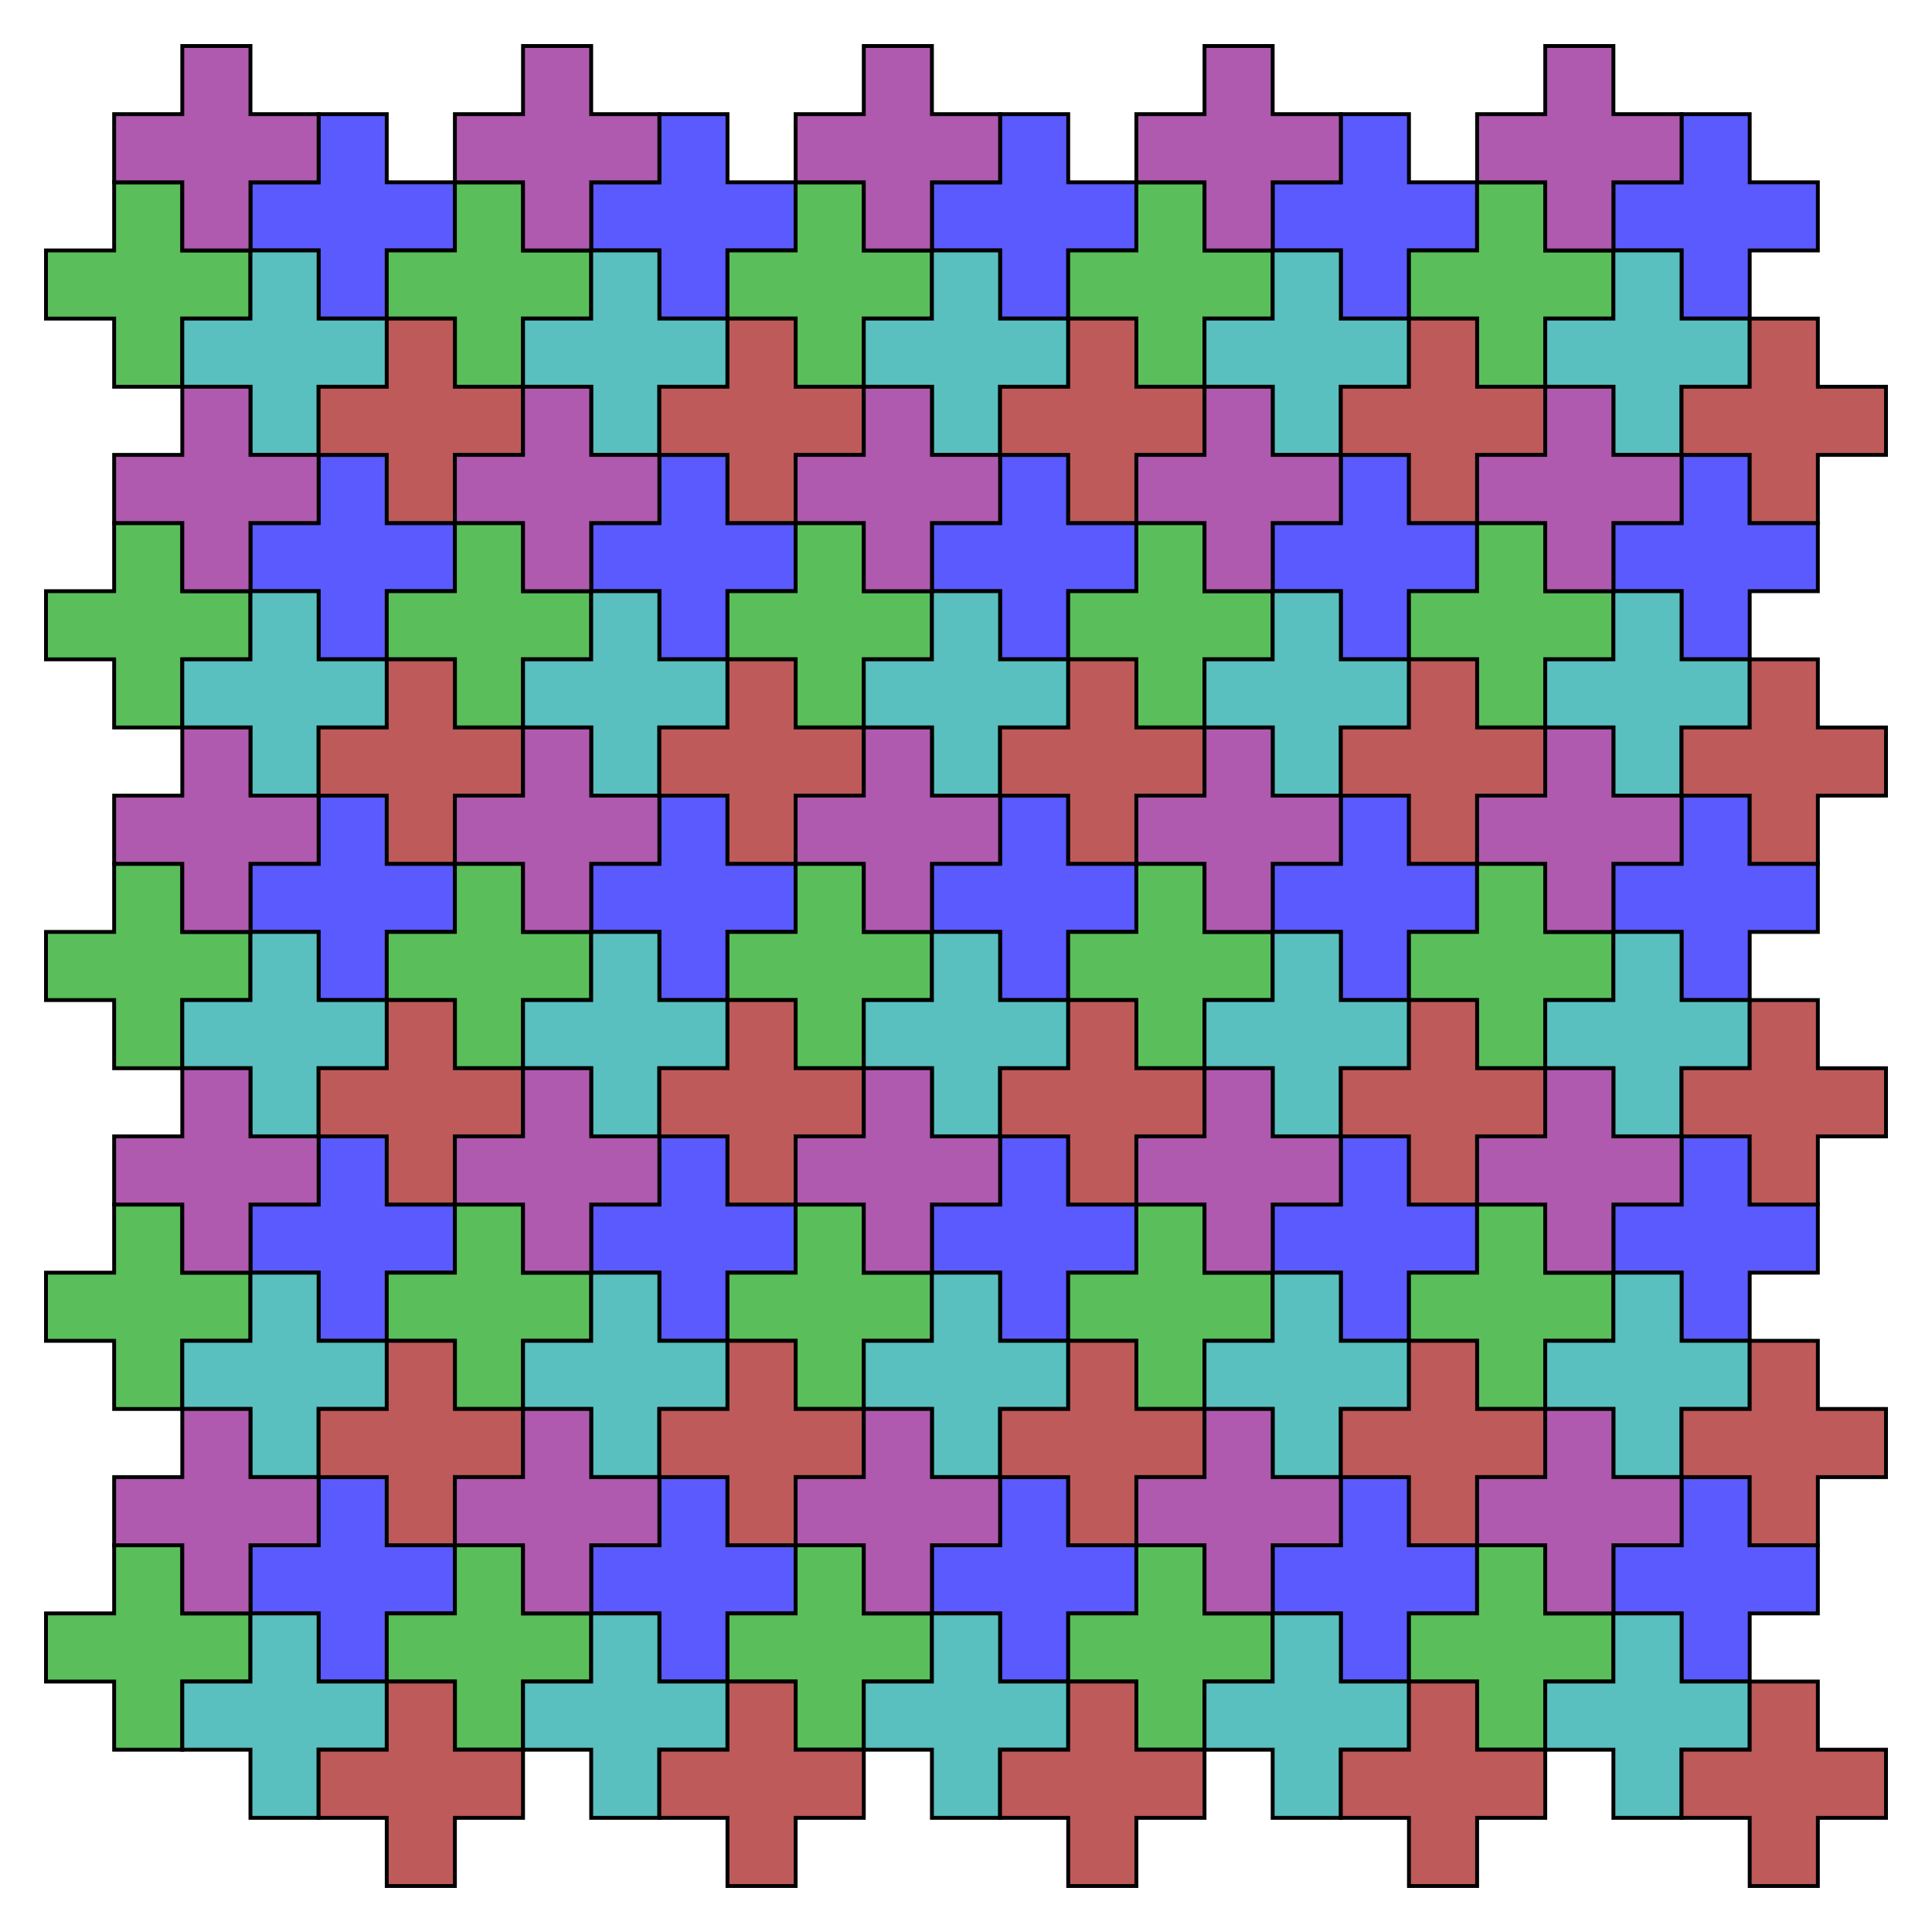<?xml version="1.0" encoding="UTF-8" standalone="no"?>
<svg xmlns="http://www.w3.org/2000/svg" version="1.0" width="999.999" height="1000" id="C:\tom\torus_5plus3.svg">
<!-- X Coordinate transform: fx(x)=(x+0.044999957)*529.10004-->
<!-- Y Coordinate transform: fy(y)=(1.045-y)*529.10004 -->
<!-- Flac geometry view -->
<g style="opacity:1.0;fill:#5a5aff;fill-opacity:1;stroke:#000000;stroke-width:2.0;stroke-opacity:1.00;"> <!-- group <Default> -->
<polygon points=" 905.643,341.27 870.37,341.27 870.37,305.997 835.096,305.997 835.096,270.723 870.37,270.723 870.37,235.45 905.643,235.45 905.643,270.723 940.916,270.723 940.916,305.997 905.643,305.997" />
<polygon points=" 905.643,517.637 870.37,517.637 870.37,482.364 835.096,482.364 835.096,447.09 870.37,447.09 870.37,411.817 905.643,411.817 905.643,447.09 940.916,447.09 940.916,482.364 905.643,482.364" />
<polygon points=" 729.276,694.004 694.003,694.004 694.003,658.73 658.73,658.73 658.73,623.457 694.003,623.457 694.003,588.183 729.276,588.183 729.276,623.457 764.549,623.457 764.549,658.73 729.276,658.73" />
<polygon points=" 729.276,870.37 694.003,870.37 694.003,835.097 658.73,835.097 658.73,799.824 694.003,799.824 694.003,764.55 729.276,764.55 729.276,799.824 764.549,799.824 764.549,835.097 729.276,835.097" />
<polygon points=" 694.003,59.083 729.276,59.083 729.276,94.357 764.549,94.357 764.549,129.63 729.276,129.63 729.276,164.903 694.003,164.903 694.003,129.63 658.729,129.63 658.729,94.357 694.003,94.357" />
<polygon points=" 235.449,94.356 235.449,129.629 200.176,129.629 200.176,164.903 164.903,164.903 164.903,129.629 129.629,129.629 129.629,94.356 164.903,94.356 164.903,59.083 200.176,59.083 200.176,94.356" />
<polygon points=" 411.816,270.723 411.816,305.996 376.543,305.996 376.543,341.27 341.27,341.27 341.27,305.996 305.996,305.996 305.996,270.723 341.27,270.723 341.27,235.449 376.543,235.449 376.543,270.723" />
<polygon points=" 482.363,305.996 482.363,270.723 517.636,270.723 517.636,235.449 552.91,235.449 552.91,270.723 588.183,270.723 588.183,305.997 552.91,305.997 552.91,341.27 517.636,341.27 517.636,305.996" />
<polygon points=" 729.276,517.637 694.003,517.637 694.003,482.364 658.729,482.364 658.729,447.09 694.003,447.09 694.003,411.817 729.276,411.817 729.276,447.09 764.549,447.09 764.549,482.364 729.276,482.364" />
<polygon points=" 200.176,517.636 164.903,517.636 164.903,482.363 129.629,482.363 129.629,447.09 164.903,447.09 164.903,411.816 200.176,411.816 200.176,447.09 235.449,447.09 235.449,482.363 200.176,482.363" />
<polygon points=" 341.27,411.816 376.543,411.816 376.543,447.09 411.816,447.09 411.816,482.363 376.543,482.363 376.543,517.636 341.27,517.636 341.27,482.363 305.996,482.363 305.996,447.09 341.27,447.09" />
<polygon points=" 552.91,694.004 517.636,694.003 517.636,658.73 482.363,658.73 482.363,623.456 517.636,623.456 517.636,588.183 552.91,588.183 552.91,623.457 588.183,623.457 588.183,658.73 552.91,658.73" />
<polygon points=" 905.643,870.37 870.37,870.37 870.37,835.097 835.096,835.097 835.096,799.824 870.37,799.824 870.37,764.55 905.643,764.55 905.643,799.824 940.916,799.824 940.916,835.097 905.643,835.097" />
<polygon points=" 482.363,482.363 482.363,447.09 517.636,447.09 517.636,411.816 552.91,411.816 552.91,447.09 588.183,447.09 588.183,482.364 552.91,482.364 552.91,517.637 517.636,517.636 517.636,482.363" />
<polygon points=" 376.543,870.37 341.27,870.37 341.27,835.096 305.996,835.096 305.996,799.823 341.27,799.823 341.27,764.55 376.543,764.55 376.543,799.823 411.816,799.823 411.816,835.096 376.543,835.096" />
<polygon points=" 870.37,59.083 905.643,59.083 905.643,94.357 940.916,94.357 940.916,129.63 905.643,129.63 905.643,164.903 870.37,164.903 870.37,129.63 835.096,129.63 835.096,94.357 870.37,94.357" />
<polygon points=" 552.91,870.37 517.636,870.37 517.636,835.096 482.363,835.096 482.363,799.823 517.636,799.823 517.636,764.55 552.91,764.55 552.91,799.824 588.183,799.824 588.183,835.097 552.91,835.097" />
<polygon points=" 376.543,694.003 341.27,694.003 341.27,658.73 305.996,658.73 305.996,623.456 341.27,623.456 341.27,588.183 376.543,588.183 376.543,623.456 411.816,623.456 411.816,658.73 376.543,658.73" />
<polygon points=" 305.996,129.629 305.996,94.356 341.27,94.356 341.27,59.083 376.543,59.083 376.543,94.356 411.816,94.356 411.816,129.629 376.543,129.629 376.543,164.903 341.27,164.903 341.27,129.629" />
<polygon points=" 729.276,341.27 694.003,341.27 694.003,305.997 658.729,305.997 658.729,270.723 694.003,270.723 694.003,235.45 729.276,235.45 729.276,270.723 764.549,270.723 764.549,305.997 729.276,305.997" />
<polygon points=" 200.176,870.37 164.903,870.37 164.903,835.096 129.63,835.096 129.63,799.823 164.903,799.823 164.903,764.55 200.176,764.55 200.176,799.823 235.45,799.823 235.45,835.096 200.176,835.096" />
<polygon points=" 482.363,129.629 482.363,94.356 517.636,94.356 517.636,59.083 552.91,59.083 552.91,94.357 588.183,94.357 588.183,129.63 552.91,129.63 552.91,164.903 517.636,164.903 517.636,129.629" />
<polygon points=" 164.903,235.449 200.176,235.449 200.176,270.723 235.449,270.723 235.449,305.996 200.176,305.996 200.176,341.27 164.903,341.27 164.903,305.996 129.629,305.996 129.629,270.723 164.903,270.723" />
<polygon points=" 905.643,694.004 870.37,694.004 870.37,658.73 835.096,658.73 835.096,623.457 870.37,623.457 870.37,588.183 905.643,588.183 905.643,623.457 940.916,623.457 940.916,658.73 905.643,658.73" />
<polygon points=" 200.176,694.003 164.903,694.003 164.903,658.73 129.63,658.73 129.63,623.456 164.903,623.456 164.903,588.183 200.176,588.183 200.176,623.456 235.45,623.456 235.45,658.73 200.176,658.73" />
</g>
<g style="opacity:1.0;fill:#5abf5a;fill-opacity:1;stroke:#000000;stroke-width:2.0;stroke-opacity:1.00;"> <!-- group a -->
<polygon points=" 270.723,905.643 235.45,905.643 235.45,870.37 200.176,870.37 200.176,835.096 235.45,835.096 235.45,799.823 270.723,799.823 270.723,835.096 305.996,835.096 305.996,870.37 270.723,870.37" />
<polygon points=" 447.09,552.91 411.816,552.91 411.816,517.636 376.543,517.636 376.543,482.363 411.816,482.363 411.816,447.09 447.09,447.09 447.09,482.363 482.363,482.363 482.363,517.636 447.09,517.636" />
<polygon points=" 799.823,552.91 764.549,552.91 764.549,517.637 729.276,517.637 729.276,482.364 764.549,482.364 764.549,447.09 799.823,447.09 799.823,482.364 835.096,482.364 835.096,517.637 799.823,517.637" />
<polygon points=" 799.823,729.277 764.549,729.277 764.549,694.004 729.276,694.004 729.276,658.73 764.549,658.73 764.549,623.457 799.823,623.457 799.823,658.73 835.096,658.73 835.096,694.004 799.823,694.004" />
<polygon points=" 623.456,905.644 588.183,905.644 588.183,870.37 552.91,870.37 552.91,835.097 588.183,835.097 588.183,799.824 623.456,799.824 623.456,835.097 658.73,835.097 658.73,870.37 623.456,870.37" />
<polygon points=" 623.456,200.177 588.183,200.177 588.183,164.903 552.91,164.903 552.91,129.63 588.183,129.63 588.183,94.357 623.456,94.357 623.456,129.63 658.729,129.63 658.729,164.903 623.456,164.903" />
<polygon points=" 59.083,94.356 94.356,94.356 94.356,129.629 129.629,129.629 129.629,164.903 94.356,164.903 94.356,200.176 59.083,200.176 59.083,164.903 23.809,164.903 23.809,129.629 59.083,129.629" />
<polygon points=" 305.996,129.629 305.996,164.903 270.723,164.903 270.723,200.176 235.449,200.176 235.449,164.903 200.176,164.903 200.176,129.629 235.449,129.629 235.449,94.356 270.723,94.356 270.723,129.629" />
<polygon points=" 411.816,270.723 447.09,270.723 447.09,305.996 482.363,305.996 482.363,341.27 447.09,341.27 447.09,376.543 411.816,376.543 411.816,341.27 376.543,341.27 376.543,305.996 411.816,305.996" />
<polygon points=" 623.456,376.544 588.183,376.544 588.183,341.27 552.91,341.27 552.91,305.997 588.183,305.997 588.183,270.723 623.456,270.723 623.456,305.997 658.729,305.997 658.729,341.27 623.456,341.27" />
<polygon points=" 59.083,270.723 94.356,270.723 94.356,305.996 129.629,305.996 129.629,341.27 94.356,341.27 94.356,376.543 59.083,376.543 59.083,341.27 23.809,341.27 23.809,305.996 59.083,305.996" />
<polygon points=" 200.176,517.636 200.176,482.363 235.449,482.363 235.449,447.09 270.723,447.09 270.723,482.363 305.996,482.363 305.996,517.636 270.723,517.636 270.723,552.91 235.449,552.91 235.449,517.636" />
<polygon points=" 623.456,729.277 588.183,729.277 588.183,694.004 552.91,694.004 552.91,658.73 588.183,658.73 588.183,623.457 623.456,623.457 623.456,658.73 658.73,658.73 658.73,694.004 623.456,694.004" />
<polygon points=" 799.823,376.544 764.549,376.544 764.549,341.27 729.276,341.27 729.276,305.997 764.549,305.997 764.549,270.723 799.823,270.723 799.823,305.997 835.096,305.997 835.096,341.27 799.823,341.27" />
<polygon points=" 799.823,200.177 764.549,200.177 764.549,164.903 729.276,164.903 729.276,129.63 764.549,129.63 764.549,94.357 799.823,94.357 799.823,129.63 835.096,129.63 835.096,164.903 799.823,164.903" />
<polygon points=" 59.083,447.09 94.356,447.09 94.356,482.363 129.629,482.363 129.629,517.636 94.356,517.636 94.356,552.91 59.083,552.91 59.083,517.636 23.809,517.636 23.809,482.363 59.083,482.363" />
<polygon points=" 447.09,729.276 411.816,729.276 411.816,694.003 376.543,694.003 376.543,658.73 411.816,658.73 411.816,623.456 447.09,623.456 447.09,658.73 482.363,658.73 482.363,694.003 447.09,694.003" />
<polygon points=" 799.823,905.644 764.549,905.644 764.549,870.37 729.276,870.37 729.276,835.097 764.549,835.097 764.549,799.824 799.823,799.824 799.823,835.097 835.096,835.097 835.096,870.37 799.823,870.37" />
<polygon points=" 623.456,552.91 588.183,552.91 588.183,517.637 552.91,517.637 552.91,482.364 588.183,482.364 588.183,447.09 623.456,447.09 623.456,482.364 658.729,482.364 658.729,517.637 623.456,517.637" />
<polygon points=" 447.09,905.643 411.816,905.643 411.816,870.37 376.543,870.37 376.543,835.096 411.816,835.096 411.816,799.823 447.09,799.823 447.09,835.096 482.363,835.096 482.363,870.37 447.09,870.37" />
<polygon points=" 94.356,905.643 59.083,905.643 59.083,870.37 23.809,870.37 23.809,835.096 59.083,835.096 59.083,799.823 94.356,799.823 94.356,835.096 129.63,835.096 129.63,870.37 94.356,870.37" />
<polygon points=" 482.363,129.629 482.363,164.903 447.09,164.903 447.09,200.176 411.816,200.176 411.816,164.903 376.543,164.903 376.543,129.629 411.816,129.629 411.816,94.356 447.09,94.356 447.09,129.629" />
<polygon points=" 270.723,376.543 235.449,376.543 235.449,341.27 200.176,341.27 200.176,305.996 235.449,305.996 235.449,270.723 270.723,270.723 270.723,305.996 305.996,305.996 305.996,341.27 270.723,341.27" />
<polygon points=" 270.723,729.276 235.45,729.276 235.45,694.003 200.176,694.003 200.176,658.73 235.45,658.73 235.45,623.456 270.723,623.456 270.723,658.73 305.996,658.73 305.996,694.003 270.723,694.003" />
<polygon points=" 94.356,729.276 59.083,729.276 59.083,694.003 23.809,694.003 23.809,658.73 59.083,658.73 59.083,623.456 94.356,623.456 94.356,658.73 129.63,658.73 129.63,694.003 94.356,694.003" />
</g>
<g style="opacity:1.0;fill:#5abfbf;fill-opacity:1;stroke:#000000;stroke-width:2.0;stroke-opacity:1.00;"> <!-- group b -->
<polygon points=" 870.37,235.45 835.096,235.45 835.096,200.177 799.823,200.177 799.823,164.903 835.096,164.903 835.096,129.63 870.37,129.63 870.37,164.903 905.643,164.903 905.643,200.177 870.37,200.177" />
<polygon points=" 341.27,940.916 305.996,940.916 305.996,905.643 270.723,905.643 270.723,870.37 305.996,870.37 305.996,835.096 341.27,835.096 341.27,870.37 376.543,870.37 376.543,905.643 341.27,905.643" />
<polygon points=" 447.09,552.91 447.09,517.636 482.363,517.636 482.363,482.363 517.636,482.363 517.636,517.636 552.91,517.637 552.91,552.91 517.636,552.91 517.636,588.183 482.363,588.183 482.363,552.91" />
<polygon points=" 870.37,411.817 835.096,411.817 835.096,376.544 799.823,376.544 799.823,341.27 835.096,341.27 835.096,305.997 870.37,305.997 870.37,341.27 905.643,341.27 905.643,376.544 870.37,376.544" />
<polygon points=" 870.37,588.183 835.096,588.183 835.096,552.91 799.823,552.91 799.823,517.637 835.096,517.637 835.096,482.364 870.37,482.364 870.37,517.637 905.643,517.637 905.643,552.91 870.37,552.91" />
<polygon points=" 694.003,764.55 658.73,764.55 658.73,729.277 623.456,729.277 623.456,694.004 658.73,694.004 658.73,658.73 694.003,658.73 694.003,694.004 729.276,694.004 729.276,729.277 694.003,729.277" />
<polygon points=" 694.003,940.917 658.73,940.917 658.73,905.644 623.456,905.644 623.456,870.37 658.73,870.37 658.73,835.097 694.003,835.097 694.003,870.37 729.276,870.37 729.276,905.644 694.003,905.644" />
<polygon points=" 694.003,235.45 658.729,235.45 658.729,200.177 623.456,200.177 623.456,164.903 658.729,164.903 658.729,129.63 694.003,129.63 694.003,164.903 729.276,164.903 729.276,200.177 694.003,200.177" />
<polygon points=" 129.629,129.629 164.903,129.629 164.903,164.903 200.176,164.903 200.176,200.176 164.903,200.176 164.903,235.449 129.629,235.449 129.629,200.176 94.356,200.176 94.356,164.903 129.629,164.903" />
<polygon points=" 305.996,129.629 341.27,129.629 341.27,164.903 376.543,164.903 376.543,200.176 341.27,200.176 341.27,235.449 305.996,235.449 305.996,200.176 270.723,200.176 270.723,164.903 305.996,164.903" />
<polygon points=" 447.09,376.543 447.09,341.27 482.363,341.27 482.363,305.996 517.636,305.996 517.636,341.27 552.91,341.27 552.91,376.543 517.636,376.543 517.636,411.816 482.363,411.816 482.363,376.543" />
<polygon points=" 694.003,411.817 658.729,411.817 658.729,376.544 623.456,376.544 623.456,341.27 658.729,341.27 658.729,305.997 694.003,305.997 694.003,341.27 729.276,341.27 729.276,376.544 694.003,376.544" />
<polygon points=" 94.356,376.543 94.356,341.27 129.629,341.27 129.629,305.996 164.903,305.996 164.903,341.27 200.176,341.27 200.176,376.543 164.903,376.543 164.903,411.816 129.629,411.816 129.629,376.543" />
<polygon points=" 270.723,552.91 270.723,517.636 305.996,517.636 305.996,482.363 341.27,482.363 341.27,517.636 376.543,517.636 376.543,552.91 341.27,552.91 341.27,588.183 305.996,588.183 305.996,552.91" />
<polygon points=" 870.37,764.55 835.096,764.55 835.096,729.277 799.823,729.277 799.823,694.004 835.096,694.004 835.096,658.73 870.37,658.73 870.37,694.004 905.643,694.004 905.643,729.277 870.37,729.277" />
<polygon points=" 694.003,588.183 658.73,588.183 658.73,552.91 623.456,552.91 623.456,517.637 658.729,517.637 658.729,482.364 694.003,482.364 694.003,517.637 729.276,517.637 729.276,552.91 694.003,552.91" />
<polygon points=" 552.91,870.37 552.91,905.643 517.636,905.643 517.636,940.916 482.363,940.916 482.363,905.643 447.09,905.643 447.09,870.37 482.363,870.37 482.363,835.096 517.636,835.096 517.636,870.37" />
<polygon points=" 200.176,517.636 200.176,552.91 164.903,552.91 164.903,588.183 129.63,588.183 129.63,552.91 94.356,552.91 94.356,517.636 129.629,517.636 129.629,482.363 164.903,482.363 164.903,517.636" />
<polygon points=" 552.91,694.004 552.91,729.276 517.636,729.276 517.636,764.55 482.363,764.55 482.363,729.276 447.09,729.276 447.09,694.003 482.363,694.003 482.363,658.73 517.636,658.73 517.636,694.003" />
<polygon points=" 870.37,940.917 835.096,940.917 835.096,905.644 799.823,905.644 799.823,870.37 835.096,870.37 835.096,835.097 870.37,835.097 870.37,870.37 905.643,870.37 905.643,905.644 870.37,905.644" />
<polygon points=" 164.903,940.916 129.63,940.916 129.63,905.643 94.356,905.643 94.356,870.37 129.63,870.37 129.63,835.096 164.903,835.096 164.903,870.37 200.176,870.37 200.176,905.643 164.903,905.643" />
<polygon points=" 482.363,129.629 517.636,129.629 517.636,164.903 552.91,164.903 552.91,200.176 517.636,200.176 517.636,235.449 482.363,235.449 482.363,200.176 447.09,200.176 447.09,164.903 482.363,164.903" />
<polygon points=" 270.723,376.543 270.723,341.27 305.996,341.27 305.996,305.996 341.27,305.996 341.27,341.27 376.543,341.27 376.543,376.543 341.27,376.543 341.27,411.816 305.996,411.816 305.996,376.543" />
<polygon points=" 341.27,764.55 305.996,764.55 305.996,729.276 270.723,729.276 270.723,694.003 305.996,694.003 305.996,658.73 341.27,658.73 341.27,694.003 376.543,694.003 376.543,729.276 341.27,729.276" />
<polygon points=" 164.903,764.55 129.63,764.55 129.63,729.276 94.356,729.276 94.356,694.003 129.63,694.003 129.63,658.73 164.903,658.73 164.903,694.003 200.176,694.003 200.176,729.276 164.903,729.276" />
</g>
<g style="opacity:1.0;fill:#bf5a5a;fill-opacity:1;stroke:#000000;stroke-width:2.0;stroke-opacity:1.00;"> <!-- group c -->
<polygon points=" 940.916,270.723 905.643,270.723 905.643,235.45 870.37,235.45 870.37,200.177 905.643,200.177 905.643,164.903 940.916,164.903 940.916,200.177 976.19,200.177 976.19,235.45 940.916,235.45" />
<polygon points=" 940.916,447.09 905.643,447.09 905.643,411.817 870.37,411.817 870.37,376.544 905.643,376.544 905.643,341.27 940.916,341.27 940.916,376.544 976.19,376.544 976.19,411.817 940.916,411.817" />
<polygon points=" 764.549,623.457 729.276,623.457 729.276,588.183 694.003,588.183 694.003,552.91 729.276,552.91 729.276,517.637 764.549,517.637 764.549,552.91 799.823,552.91 799.823,588.183 764.549,588.183" />
<polygon points=" 764.549,799.824 729.276,799.824 729.276,764.55 694.003,764.55 694.003,729.277 729.276,729.277 729.276,694.004 764.549,694.004 764.549,729.277 799.823,729.277 799.823,764.55 764.549,764.55" />
<polygon points=" 623.456,905.644 623.456,940.917 588.183,940.917 588.183,976.19 552.91,976.19 552.91,940.916 517.636,940.916 517.636,905.643 552.91,905.643 552.91,870.37 588.183,870.37 588.183,905.644" />
<polygon points=" 164.903,235.449 164.903,200.176 200.176,200.176 200.176,164.903 235.449,164.903 235.449,200.176 270.723,200.176 270.723,235.449 235.449,235.449 235.449,270.723 200.176,270.723 200.176,235.449" />
<polygon points=" 411.816,270.723 376.543,270.723 376.543,235.449 341.27,235.449 341.27,200.176 376.543,200.176 376.543,164.903 411.816,164.903 411.816,200.176 447.09,200.176 447.09,235.449 411.816,235.449" />
<polygon points=" 517.636,411.816 517.636,376.543 552.91,376.543 552.91,341.27 588.183,341.27 588.183,376.544 623.456,376.544 623.456,411.817 588.183,411.817 588.183,447.09 552.91,447.09 552.91,411.816" />
<polygon points=" 764.549,447.09 729.276,447.09 729.276,411.817 694.003,411.817 694.003,376.544 729.276,376.544 729.276,341.27 764.549,341.27 764.549,376.544 799.823,376.544 799.823,411.817 764.549,411.817" />
<polygon points=" 940.916,623.457 905.643,623.457 905.643,588.183 870.37,588.183 870.37,552.91 905.643,552.91 905.643,517.637 940.916,517.637 940.916,552.91 976.19,552.91 976.19,588.183 940.916,588.183" />
<polygon points=" 270.723,376.543 270.723,411.816 235.449,411.816 235.449,447.09 200.176,447.09 200.176,411.816 164.903,411.816 164.903,376.543 200.176,376.543 200.176,341.27 235.449,341.27 235.449,376.543" />
<polygon points=" 447.09,552.91 447.09,588.183 411.816,588.183 411.816,623.456 376.543,623.456 376.543,588.183 341.27,588.183 341.27,552.91 376.543,552.91 376.543,517.636 411.816,517.636 411.816,552.91" />
<polygon points=" 588.183,623.457 552.91,623.457 552.91,588.183 517.636,588.183 517.636,552.91 552.91,552.91 552.91,517.637 588.183,517.637 588.183,552.91 623.456,552.91 623.456,588.183 588.183,588.183" />
<polygon points=" 940.916,799.824 905.643,799.824 905.643,764.55 870.37,764.55 870.37,729.277 905.643,729.277 905.643,694.004 940.916,694.004 940.916,729.277 976.19,729.277 976.19,764.55 940.916,764.55" />
<polygon points=" 588.183,799.824 552.91,799.824 552.91,764.55 517.636,764.55 517.636,729.276 552.91,729.276 552.91,694.004 588.183,694.004 588.183,729.277 623.456,729.277 623.456,764.55 588.183,764.55" />
<polygon points=" 164.903,940.916 164.903,905.643 200.176,905.643 200.176,870.37 235.45,870.37 235.45,905.643 270.723,905.643 270.723,940.916 235.45,940.916 235.45,976.19 200.176,976.19 200.176,940.916" />
<polygon points=" 764.549,270.723 729.276,270.723 729.276,235.45 694.003,235.45 694.003,200.177 729.276,200.177 729.276,164.903 764.549,164.903 764.549,200.177 799.823,200.177 799.823,235.45 764.549,235.45" />
<polygon points=" 200.176,517.636 235.449,517.636 235.449,552.91 270.723,552.91 270.723,588.183 235.45,588.183 235.45,623.456 200.176,623.456 200.176,588.183 164.903,588.183 164.903,552.91 200.176,552.91" />
<polygon points=" 870.37,940.917 870.37,905.644 905.643,905.644 905.643,870.37 940.916,870.37 940.916,905.644 976.19,905.644 976.19,940.917 940.916,940.917 940.916,976.19 905.643,976.19 905.643,940.917" />
<polygon points=" 341.27,940.916 341.27,905.643 376.543,905.643 376.543,870.37 411.816,870.37 411.816,905.643 447.09,905.643 447.09,940.916 411.816,940.916 411.816,976.19 376.543,976.19 376.543,940.916" />
<polygon points=" 447.09,376.543 447.09,411.816 411.816,411.816 411.816,447.09 376.543,447.09 376.543,411.816 341.27,411.816 341.27,376.543 376.543,376.543 376.543,341.27 411.816,341.27 411.816,376.543" />
<polygon points=" 411.816,799.823 376.543,799.823 376.543,764.55 341.27,764.55 341.27,729.276 376.543,729.276 376.543,694.003 411.816,694.003 411.816,729.276 447.09,729.276 447.09,764.55 411.816,764.55" />
<polygon points=" 694.003,940.917 694.003,905.644 729.276,905.644 729.276,870.37 764.549,870.37 764.549,905.644 799.823,905.644 799.823,940.917 764.549,940.917 764.549,976.19 729.276,976.19 729.276,940.917" />
<polygon points=" 235.45,799.823 200.176,799.823 200.176,764.55 164.903,764.55 164.903,729.276 200.176,729.276 200.176,694.003 235.45,694.003 235.45,729.276 270.723,729.276 270.723,764.55 235.45,764.55" />
<polygon points=" 517.636,235.449 517.636,200.176 552.91,200.176 552.91,164.903 588.183,164.903 588.183,200.177 623.456,200.177 623.456,235.45 588.183,235.45 588.183,270.723 552.91,270.723 552.91,235.449" />
</g>
<g style="opacity:1.0;fill:#af5aaf;fill-opacity:1;stroke:#000000;stroke-width:2.0;stroke-opacity:1.00;"> <!-- group d -->
<polygon points=" 870.37,59.083 870.37,94.357 835.096,94.357 835.096,129.63 799.823,129.63 799.823,94.357 764.549,94.357 764.549,59.083 799.823,59.083 799.823,23.809 835.096,23.809 835.096,59.083" />
<polygon points=" 835.096,305.997 799.823,305.997 799.823,270.723 764.549,270.723 764.549,235.45 799.823,235.45 799.823,200.177 835.096,200.177 835.096,235.45 870.37,235.45 870.37,270.723 835.096,270.723" />
<polygon points=" 835.096,482.364 799.823,482.364 799.823,447.09 764.549,447.09 764.549,411.817 799.823,411.817 799.823,376.544 835.096,376.544 835.096,411.817 870.37,411.817 870.37,447.09 835.096,447.09" />
<polygon points=" 835.096,658.73 799.823,658.73 799.823,623.457 764.549,623.457 764.549,588.183 799.823,588.183 799.823,552.91 835.096,552.91 835.096,588.183 870.37,588.183 870.37,623.457 835.096,623.457" />
<polygon points=" 658.73,835.097 623.456,835.097 623.456,799.824 588.183,799.824 588.183,764.55 623.456,764.55 623.456,729.277 658.73,729.277 658.73,764.55 694.003,764.55 694.003,799.824 658.73,799.824" />
<polygon points=" 694.003,59.083 694.003,94.357 658.729,94.357 658.729,129.63 623.456,129.63 623.456,94.357 588.183,94.357 588.183,59.083 623.456,59.083 623.456,23.809 658.729,23.809 658.729,59.083" />
<polygon points=" 59.083,94.356 59.083,59.083 94.356,59.083 94.356,23.809 129.629,23.809 129.629,59.083 164.903,59.083 164.903,94.356 129.629,94.356 129.629,129.629 94.356,129.629 94.356,94.356" />
<polygon points=" 341.27,235.449 341.27,270.723 305.996,270.723 305.996,305.996 270.723,305.996 270.723,270.723 235.449,270.723 235.449,235.449 270.723,235.449 270.723,200.176 305.996,200.176 305.996,235.449" />
<polygon points=" 411.816,270.723 411.816,235.449 447.09,235.449 447.09,200.176 482.363,200.176 482.363,235.449 517.636,235.449 517.636,270.723 482.363,270.723 482.363,305.996 447.09,305.996 447.09,270.723" />
<polygon points=" 658.729,482.364 623.456,482.364 623.456,447.09 588.183,447.09 588.183,411.817 623.456,411.817 623.456,376.544 658.729,376.544 658.729,411.817 694.003,411.817 694.003,447.09 658.729,447.09" />
<polygon points=" 59.083,447.09 59.083,411.816 94.356,411.816 94.356,376.543 129.629,376.543 129.629,411.816 164.903,411.816 164.903,447.09 129.629,447.09 129.629,482.363 94.356,482.363 94.356,447.09" />
<polygon points=" 270.723,376.543 305.996,376.543 305.996,411.816 341.27,411.816 341.27,447.09 305.996,447.09 305.996,482.363 270.723,482.363 270.723,447.09 235.449,447.09 235.449,411.816 270.723,411.816" />
<polygon points=" 447.09,552.91 482.363,552.91 482.363,588.183 517.636,588.183 517.636,623.456 482.363,623.456 482.363,658.73 447.09,658.73 447.09,623.456 411.816,623.456 411.816,588.183 447.09,588.183" />
<polygon points=" 658.73,658.73 623.456,658.73 623.456,623.457 588.183,623.457 588.183,588.183 623.456,588.183 623.456,552.91 658.73,552.91 658.73,588.183 694.003,588.183 694.003,623.457 658.73,623.457" />
<polygon points=" 835.096,835.097 799.823,835.097 799.823,799.824 764.549,799.824 764.549,764.55 799.823,764.55 799.823,729.277 835.096,729.277 835.096,764.55 870.37,764.55 870.37,799.824 835.096,799.824" />
<polygon points=" 447.09,376.543 482.363,376.543 482.363,411.816 517.636,411.816 517.636,447.09 482.363,447.09 482.363,482.363 447.09,482.363 447.09,447.09 411.816,447.09 411.816,411.816 447.09,411.816" />
<polygon points=" 305.996,835.096 270.723,835.096 270.723,799.823 235.45,799.823 235.45,764.55 270.723,764.55 270.723,729.276 305.996,729.276 305.996,764.55 341.27,764.55 341.27,799.823 305.996,799.823" />
<polygon points=" 270.723,552.91 305.996,552.91 305.996,588.183 341.27,588.183 341.27,623.456 305.996,623.456 305.996,658.73 270.723,658.73 270.723,623.456 235.45,623.456 235.45,588.183 270.723,588.183" />
<polygon points=" 305.996,129.629 270.723,129.629 270.723,94.356 235.449,94.356 235.449,59.083 270.723,59.083 270.723,23.809 305.996,23.809 305.996,59.083 341.27,59.083 341.27,94.356 305.996,94.356" />
<polygon points=" 482.363,835.096 447.09,835.096 447.09,799.823 411.816,799.823 411.816,764.55 447.09,764.55 447.09,729.276 482.363,729.276 482.363,764.55 517.636,764.55 517.636,799.823 482.363,799.823" />
<polygon points=" 482.363,129.629 447.09,129.629 447.09,94.356 411.816,94.356 411.816,59.083 447.09,59.083 447.09,23.809 482.363,23.809 482.363,59.083 517.636,59.083 517.636,94.356 482.363,94.356" />
<polygon points=" 129.63,835.096 94.356,835.096 94.356,799.823 59.083,799.823 59.083,764.55 94.356,764.55 94.356,729.276 129.63,729.276 129.63,764.55 164.903,764.55 164.903,799.823 129.63,799.823" />
<polygon points=" 59.083,270.723 59.083,235.449 94.356,235.449 94.356,200.176 129.629,200.176 129.629,235.449 164.903,235.449 164.903,270.723 129.629,270.723 129.629,305.996 94.356,305.996 94.356,270.723" />
<polygon points=" 94.356,552.91 129.63,552.91 129.63,588.183 164.903,588.183 164.903,623.456 129.63,623.456 129.63,658.73 94.356,658.73 94.356,623.456 59.083,623.456 59.083,588.183 94.356,588.183" />
<polygon points=" 658.729,305.997 623.456,305.997 623.456,270.723 588.183,270.723 588.183,235.45 623.456,235.45 623.456,200.177 658.729,200.177 658.729,235.45 694.003,235.45 694.003,270.723 658.729,270.723" />
</g>
</svg>
